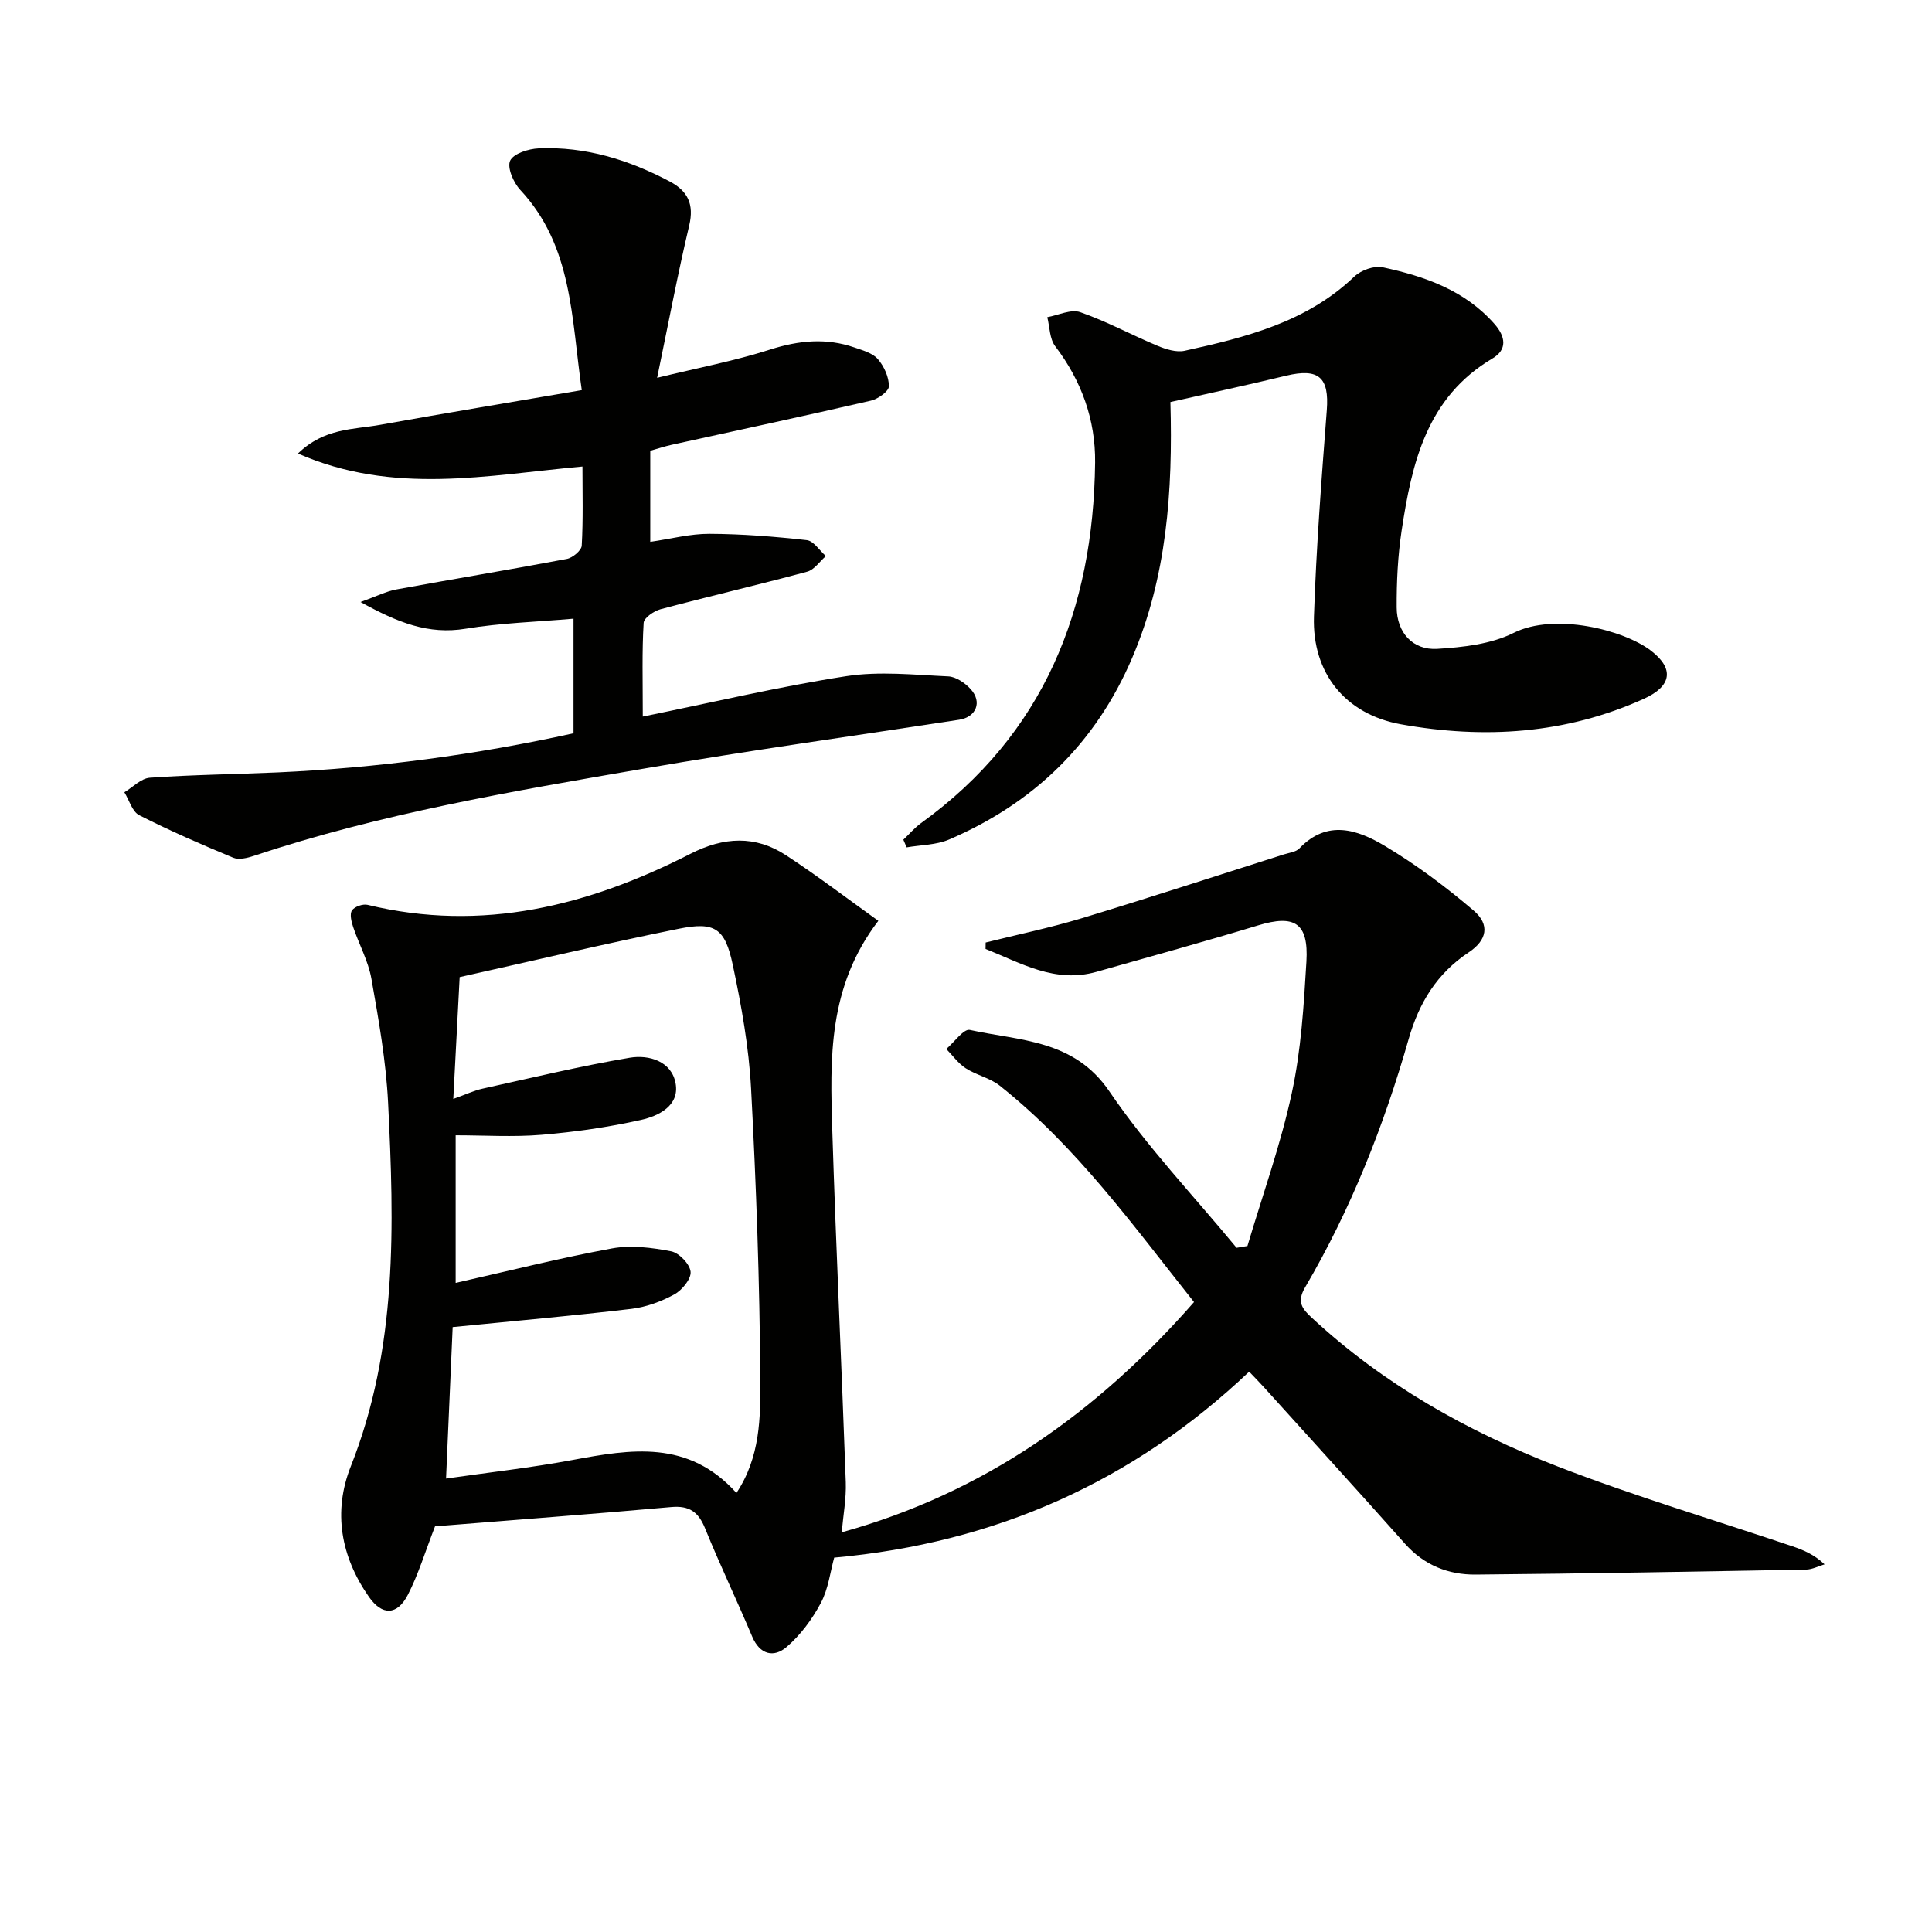 <svg enable-background="new 0 0 400 400" viewBox="0 0 400 400" xmlns="http://www.w3.org/2000/svg"><path d="m90.07 316.01c-2.06 5.3-3.45 9.96-5.64 14.2-2.2 4.24-5.31 4.34-8.07.37-5.79-8.3-7.46-17.58-3.73-26.99 9.69-24.43 8.99-49.85 7.72-75.31-.43-8.58-1.95-17.15-3.45-25.63-.65-3.69-2.58-7.14-3.79-10.75-.36-1.08-.74-2.65-.24-3.4.53-.79 2.25-1.4 3.23-1.16 23.77 5.76 45.77.19 66.85-10.57 6.88-3.51 13.42-3.87 19.8.31 6.47 4.23 12.63 8.94 19.1 13.57-10.49 13.7-9.99 28.64-9.53 43.43.76 24.27 1.93 48.52 2.79 72.78.12 3.41-.53 6.85-.84 10.39 29.35-8.12 52.88-24.77 72.94-47.67-12.58-15.82-24.31-32.18-40.23-44.81-2.02-1.6-4.83-2.17-7.04-3.6-1.55-1-2.7-2.64-4.02-3.99 1.64-1.39 3.6-4.23 4.87-3.95 10.4 2.29 21.55 1.94 28.9 12.74 7.79 11.46 17.47 21.63 26.33 32.37.75-.12 1.5-.25 2.25-.37 3.13-10.55 6.88-20.96 9.19-31.69 1.92-8.87 2.48-18.09 3.02-27.2.47-8.02-2.46-9.78-10-7.49-11.11 3.37-22.31 6.46-33.48 9.62-8.6 2.43-15.62-1.83-22.95-4.74.01-.44.01-.89.02-1.33 6.65-1.66 13.39-3.06 19.94-5.04 13.98-4.24 27.87-8.78 41.79-13.2 1.11-.35 2.51-.49 3.23-1.25 5.77-6.05 12.07-3.87 17.7-.5 6.48 3.87 12.61 8.46 18.36 13.36 3.43 2.92 2.8 6.14-1 8.66-6.6 4.38-10.29 10.43-12.45 17.98-5.13 17.95-11.97 35.26-21.44 51.4-1.78 3.04-.56 4.45 1.38 6.26 14.85 13.8 32.26 23.57 50.96 30.82 15.92 6.16 32.33 11.04 48.52 16.5 2.27.77 4.5 1.67 6.7 3.75-1.28.38-2.55 1.06-3.84 1.09-22.8.41-45.61.83-68.41 1.03-5.65.05-10.66-1.94-14.61-6.38-9.62-10.82-19.38-21.52-29.09-32.27-.88-.98-1.81-1.92-3.18-3.36-24.04 22.78-52.56 35.49-85.92 38.5-.8 2.89-1.2 6.44-2.76 9.38-1.8 3.38-4.23 6.68-7.13 9.15-2.6 2.22-5.5 1.59-7.09-2.19-3.16-7.5-6.68-14.84-9.74-22.37-1.39-3.43-3.25-4.79-7.06-4.44-16.36 1.46-32.75 2.69-48.86 3.99zm62.4-6.91c4.95-7.43 4.99-15.65 4.94-23.44-.12-20.11-.84-40.23-1.91-60.32-.46-8.57-2-17.15-3.79-25.58-1.61-7.6-3.72-8.98-11.18-7.47-15.05 3.04-30 6.59-45.36 10.01-.41 7.86-.85 16.18-1.32 25.22 2.64-.94 4.29-1.74 6.03-2.12 10.15-2.24 20.27-4.68 30.5-6.41 3.97-.67 8.68.71 9.5 5.33s-3.54 6.74-7.18 7.55c-6.76 1.51-13.68 2.5-20.59 3.08-5.87.49-11.81.1-17.77.1v30.56c11.04-2.49 21.64-5.17 32.37-7.14 3.94-.72 8.25-.17 12.24.6 1.65.32 3.88 2.65 4.03 4.24.14 1.49-1.78 3.82-3.38 4.69-2.72 1.48-5.84 2.63-8.9 2.99-12.02 1.42-24.08 2.49-36.98 3.77-.44 9.97-.9 20.44-1.37 31.36 9.13-1.31 17.7-2.26 26.16-3.84 12.08-2.24 23.96-4.28 33.96 6.82z" fill="#010100"/><path d="m133.08 148.36c14.56-2.96 28.24-6.21 42.1-8.36 6.89-1.07 14.1-.28 21.15.04 1.6.07 3.47 1.36 4.63 2.63 2.45 2.68 1.15 5.8-2.4 6.35-21.83 3.36-43.71 6.39-65.47 10.15-27.12 4.68-54.29 9.27-80.51 18.02-1.35.45-3.11.88-4.3.39-6.57-2.73-13.11-5.57-19.45-8.8-1.46-.74-2.08-3.12-3.08-4.75 1.76-1.05 3.46-2.89 5.29-3.01 8.79-.62 17.61-.71 26.42-1.1 20.61-.93 40.98-3.63 61.28-8.1 0-7.91 0-15.52 0-23.73-7.62.67-15.06.88-22.33 2.08-7.73 1.27-14.08-1.28-21.77-5.53 3.31-1.18 5.31-2.21 7.42-2.6 11.75-2.16 23.55-4.1 35.29-6.32 1.21-.23 3.03-1.75 3.09-2.75.31-5.44.15-10.9.15-16.38-19.79 1.8-39.13 5.96-58.9-2.69 5.46-5.31 11.49-4.95 16.99-5.94 13.69-2.46 27.42-4.73 41.77-7.19-2.18-14.92-1.85-29.79-12.76-41.48-1.39-1.49-2.73-4.61-2.07-6.02.71-1.49 3.81-2.46 5.91-2.55 9.7-.42 18.7 2.38 27.2 6.89 3.66 1.95 5 4.68 3.97 9.04-2.37 9.99-4.27 20.09-6.65 31.57 8.27-2.02 16-3.48 23.43-5.86 5.93-1.89 11.6-2.44 17.45-.41 1.71.59 3.74 1.15 4.83 2.41 1.29 1.49 2.29 3.72 2.28 5.62-.01 1.03-2.25 2.63-3.72 2.97-13.73 3.17-27.52 6.12-41.29 9.15-1.44.32-2.85.79-4.4 1.23v18.85c4.26-.61 8.26-1.68 12.26-1.66 6.72.03 13.47.56 20.15 1.31 1.42.16 2.64 2.15 3.95 3.3-1.28 1.11-2.4 2.84-3.87 3.23-10.08 2.72-20.26 5.08-30.35 7.77-1.38.37-3.45 1.79-3.51 2.83-.36 5.93-.18 11.91-.18 19.4z" fill="#010100"/><path d="m242.32 83.24c.52 18.52-.75 36.17-7.9 52.93-7.55 17.7-20.37 30.11-37.93 37.65-2.67 1.14-5.84 1.11-8.78 1.62-.23-.53-.45-1.06-.68-1.59 1.22-1.15 2.33-2.47 3.67-3.44 25.46-18.39 35.67-44.21 36.03-74.64.1-8.83-2.81-16.93-8.27-24.1-1.16-1.53-1.12-3.97-1.63-6 2.29-.41 4.9-1.71 6.82-1.04 5.46 1.9 10.61 4.71 15.97 6.95 1.75.73 3.92 1.42 5.66 1.04 12.69-2.79 25.24-5.92 35.11-15.35 1.38-1.32 4.11-2.31 5.89-1.93 8.68 1.87 16.98 4.73 23.14 11.74 2.29 2.61 2.71 5.29-.43 7.14-13.62 8.07-16.68 21.66-18.8 35.66-.79 5.23-1.05 10.59-1.02 15.89.02 5.19 3.33 8.88 8.4 8.57 5.35-.33 11.14-.97 15.82-3.31 8.45-4.23 22.78-.65 28.43 3.69 4.92 3.78 4.23 7.38-1.48 9.96-16.17 7.32-33.1 8.36-50.28 5.28-11.53-2.07-18.41-10.61-18.02-22.3.47-14.26 1.57-28.51 2.66-42.74.52-6.77-1.65-8.76-8.4-7.14-7.89 1.9-15.82 3.62-23.98 5.46z" fill="#010100"/></svg>
